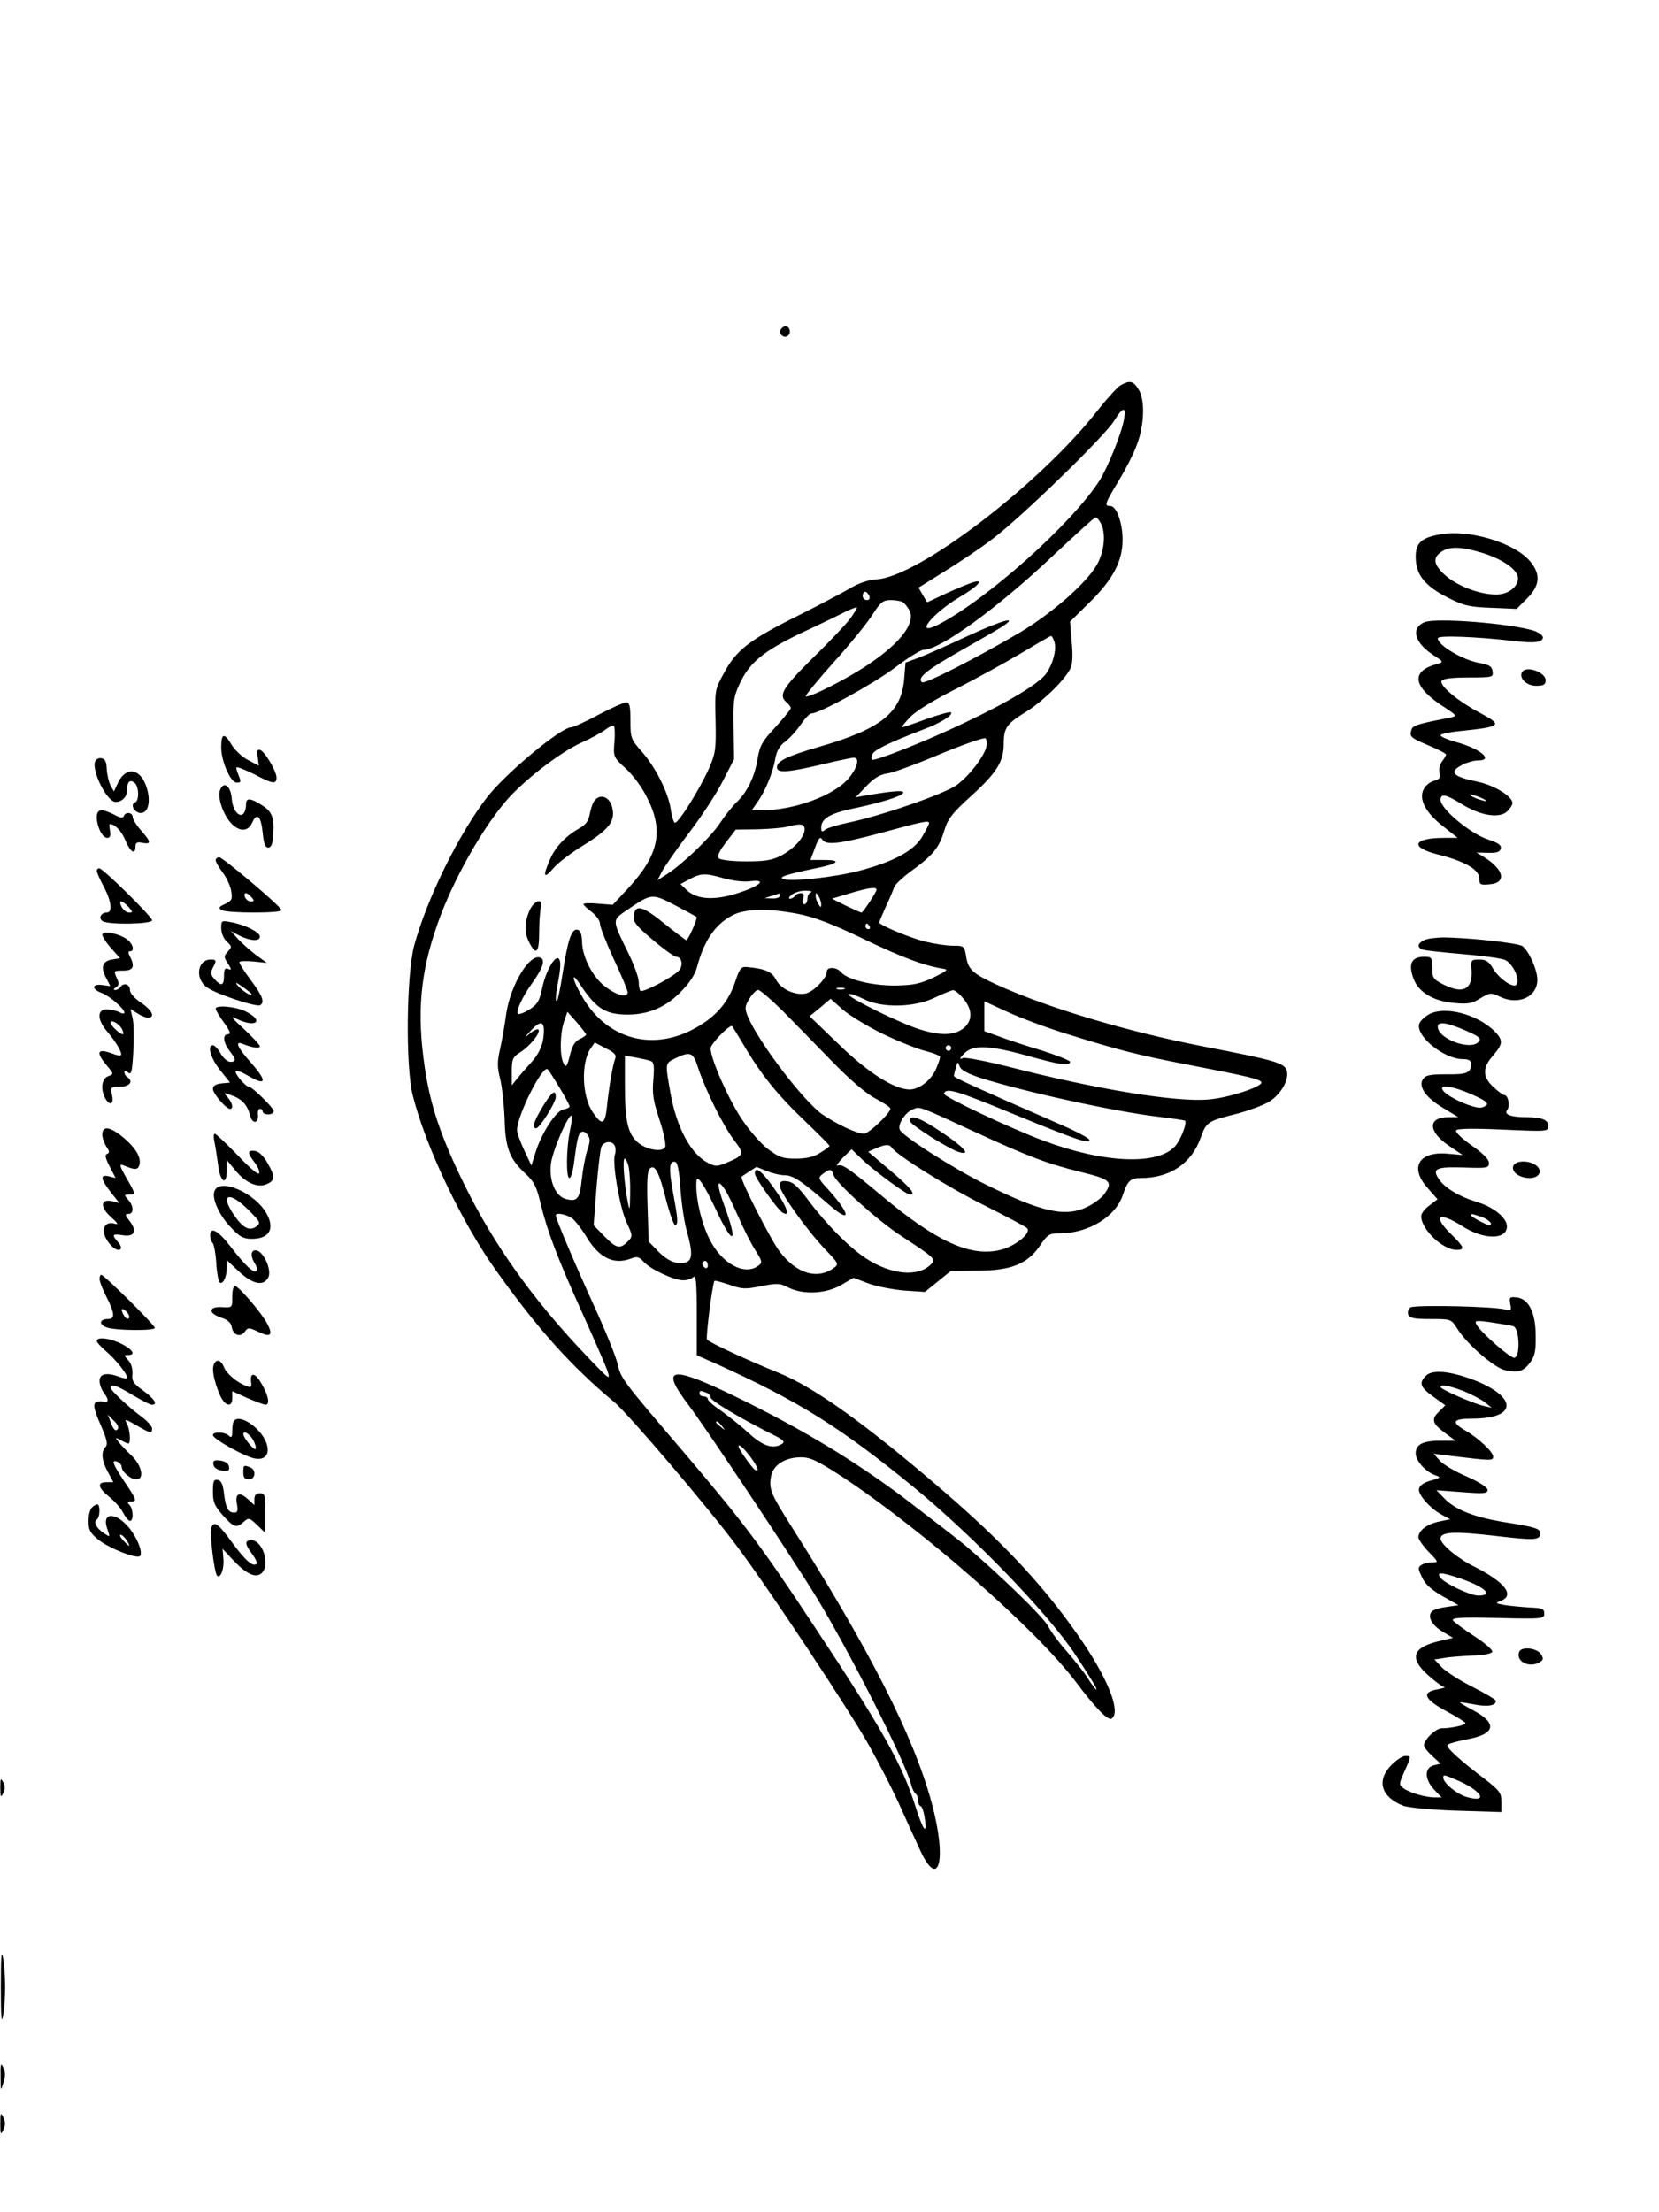 <?xml version="1.0" encoding="UTF-8" standalone="yes"?>
<svg version="1.0" xmlns="http://www.w3.org/2000/svg" width="450pt" height="600pt" viewBox="0 0 600 800" preserveAspectRatio="xMidYMid meet">
  <g transform="translate(0,800) scale(0.1,-0.1)" fill="#000000" stroke="none">
    <path d="M2824 6809 c-10 -17 13 -36 27 -22 12 12 4 33 -11 33 -5 0 -12 -5
-16 -11z"/>
    <path d="M4053 6607 c-12 -7 -49 -48 -84 -92 -207 -265 -648 -602 -799 -610
-29 -2 -64 -13 -100 -35 -30 -17 -113 -61 -185 -97 -173 -86 -222 -124 -265
-204 -35 -63 -35 -65 -32 -176 2 -101 0 -117 -23 -170 -34 -77 -114 -205 -125
-198 -4 3 -11 24 -14 48 -9 61 -56 154 -105 209 -39 44 -41 49 -41 112 0 52
-3 66 -15 66 -8 0 -54 -20 -101 -45 -46 -25 -91 -45 -98 -45 -37 0 -238 -167
-305 -254 -102 -132 -217 -366 -263 -535 -28 -104 -32 -439 -5 -543 46 -184
176 -457 300 -631 151 -212 273 -348 428 -477 51 -42 344 -386 446 -524 116
-155 407 -594 476 -718 35 -62 83 -156 107 -208 23 -52 58 -128 76 -167 70
-155 100 -39 43 169 -65 240 -225 554 -508 1000 -73 115 -80 133 -73 176 6 43
50 72 109 72 34 0 59 -12 150 -71 294 -195 698 -549 843 -740 72 -96 117 -142
130 -134 34 21 -8 133 -101 272 -132 195 -281 357 -514 557 -275 237 -460 369
-588 421 -116 47 -254 111 -260 121 -5 9 20 204 27 212 2 2 27 -5 54 -14 45
-16 57 -17 115 -5 58 11 68 11 98 -5 53 -27 137 -23 191 9 l45 26 53 -20 c29
-11 87 -22 129 -26 l76 -5 47 38 47 38 98 1 c121 0 181 25 226 93 26 38 32 42
71 42 103 0 202 61 227 139 17 51 27 61 66 61 105 0 183 53 216 147 20 56 24
59 137 87 36 10 83 27 105 39 45 25 78 80 69 115 -8 28 -44 38 -298 87 -270
52 -564 139 -751 224 -87 40 -104 55 -111 103 -6 37 -8 38 -48 38 -23 0 -69 7
-101 15 -61 16 -165 60 -165 69 0 3 11 29 24 58 14 29 27 61 30 70 3 9 31 36
63 59 77 56 100 84 118 145 13 43 28 63 99 127 91 83 116 123 116 187 0 57 11
73 78 114 59 36 139 112 162 156 9 16 11 46 6 98 l-6 74 70 69 c84 82 120 149
120 227 0 61 -22 122 -44 122 -23 0 -21 7 29 90 25 41 55 99 66 130 28 71 31
166 6 203 -19 30 -31 32 -64 14z m12 -124 c-9 -51 -58 -172 -88 -220 -100
-157 -409 -432 -584 -522 -90 -45 -23 40 78 100 68 40 91 67 47 53 -13 -4 -55
-21 -94 -39 l-71 -33 -16 27 -15 26 93 58 c52 32 132 85 177 120 101 76 404
370 438 426 31 51 44 52 35 4z m-84 -375 c20 -37 13 -104 -15 -152 -39 -67
-162 -174 -277 -243 -160 -94 -346 -189 -355 -180 -17 16 16 43 132 109 65 37
135 77 154 89 69 44 10 29 -118 -30 -71 -33 -152 -69 -178 -79 l-49 -18 -5
-60 c-10 -121 -84 -180 -305 -244 -118 -34 -155 -52 -155 -75 0 -21 37 -19
160 10 58 14 111 25 118 25 23 0 12 -39 -20 -76 -54 -62 -197 -114 -311 -114
l-38 0 20 29 c29 40 57 109 65 158 5 28 16 47 37 62 16 12 41 40 55 61 15 22
32 40 39 40 29 0 220 105 301 165 47 36 94 65 104 65 60 0 268 151 470 342 80
75 148 137 152 137 4 1 13 -9 19 -21z m-837 -263 c3 -9 0 -15 -9 -15 -8 0 -15
7 -15 15 0 8 4 15 9 15 5 0 11 -7 15 -15z m122 -23 c6 -4 16 -17 23 -29 23
-45 -30 -116 -147 -195 -76 -52 -219 -124 -228 -116 -2 3 44 59 102 124 59 65
122 143 140 172 29 45 38 52 66 52 18 0 38 -4 44 -8z m-191 -59 c-16 -21 -77
-86 -137 -144 -108 -107 -124 -134 -93 -159 8 -7 15 -16 15 -21 0 -4 -25 -35
-55 -68 -48 -51 -57 -67 -65 -114 -10 -65 -38 -122 -75 -157 -15 -14 -43 -49
-62 -78 -35 -52 -136 -149 -195 -186 l-30 -19 17 33 c10 18 54 82 99 141 45
59 99 142 121 186 l40 78 -2 110 c-2 96 0 115 21 160 36 79 86 120 226 187 69
32 141 67 160 77 19 9 37 16 39 14 2 -1 -9 -19 -24 -40z m739 -86 c7 -28 -5
-75 -29 -111 -23 -35 -132 -102 -295 -179 -135 -65 -329 -142 -336 -134 -3 2
-2 11 1 19 6 16 62 43 182 89 65 24 112 54 102 63 -3 3 -42 -8 -88 -24 -45
-17 -85 -30 -88 -30 -4 0 9 16 28 36 20 22 87 63 169 104 74 38 180 96 235
129 55 33 103 61 106 61 4 0 9 -11 13 -23z m-1592 -360 c-4 -54 -4 -55 42 -97
27 -25 60 -70 78 -108 59 -118 40 -205 -70 -324 l-56 -60 -53 4 c-29 3 -53 2
-53 -2 0 -3 14 -16 30 -28 17 -13 30 -32 30 -43 0 -11 23 -69 50 -128 28 -59
50 -113 50 -119 0 -21 -36 -13 -77 17 -48 34 -87 108 -88 166 -1 28 -6 41 -17
43 -21 4 -35 -39 -53 -157 -8 -52 -17 -96 -20 -99 -8 -8 -6 19 6 82 7 39 7 62
0 69 -14 14 -48 -46 -61 -110 -9 -43 -17 -56 -46 -74 -19 -12 -38 -19 -41 -15
-8 8 16 61 49 107 41 57 52 88 32 96 -39 15 -107 -98 -123 -202 -5 -38 -15
-96 -22 -127 -11 -47 -11 -67 0 -110 7 -29 14 -94 16 -143 2 -105 18 -146 74
-198 32 -29 42 -48 56 -109 25 -103 62 -199 150 -394 42 -93 83 -187 91 -209
13 -39 10 -37 -73 50 -194 203 -336 402 -443 620 -85 172 -124 288 -144 426
-29 197 -16 341 46 517 56 161 169 359 260 459 67 72 186 163 258 196 36 16
76 38 89 48 13 10 27 17 31 14 3 -2 5 -29 2 -58z m1345 -19 c-10 -37 -63 -105
-107 -137 -44 -32 -273 -111 -388 -135 -40 -8 -79 -20 -87 -26 -12 -10 -15 -9
-15 7 0 32 31 51 110 68 106 22 179 45 186 57 7 11 -29 9 -131 -8 l-40 -7 38
40 c28 29 49 42 76 46 20 2 106 34 191 70 85 35 159 61 164 57 5 -5 6 -19 3
-32z m-207 -275 c0 -3 -11 -26 -25 -49 -30 -51 -104 -91 -231 -124 -90 -23
-242 -39 -271 -29 -20 7 12 17 117 39 81 16 96 30 33 30 l-52 0 17 45 c12 33
18 41 25 30 13 -23 60 -18 217 24 154 42 170 45 170 34z m-450 -22 c0 -28 -37
-69 -83 -94 -34 -18 -59 -22 -129 -22 -49 0 -92 5 -98 11 -7 7 0 24 25 57 l36
47 77 1 c42 1 91 5 107 9 51 13 65 11 65 -9z m-293 -177 c32 -9 73 -14 95 -11
62 8 41 -15 -38 -41 -85 -29 -153 -26 -189 8 l-24 23 32 17 c42 23 58 23 124
4z m553 -42 c0 -8 -49 -82 -54 -82 -7 0 -111 50 -106 51 3 0 32 9 65 19 68 20
95 24 95 12z m-237 -9 c-7 -2 -13 -13 -13 -24 0 -10 -5 -19 -11 -19 -6 0 -8 9
-4 20 4 14 2 20 -9 20 -8 0 -18 -4 -21 -10 -3 -5 -12 -10 -18 -10 -7 0 -3 7 7
15 11 8 34 15 50 14 17 0 25 -3 19 -6z m-113 -13 c0 -5 -12 -10 -27 -9 l-28 1
25 8 c14 4 26 8 28 9 1 1 2 -3 2 -9z m150 -30 c0 -13 -1 -13 -10 0 -5 8 -10
22 -10 30 0 13 1 13 10 0 5 -8 10 -22 10 -30z m-524 -6 c38 -20 71 -38 73 -40
5 -4 -30 -84 -37 -84 -2 0 -38 27 -79 60 -80 65 -106 71 -111 28 -3 -22 9 -36
69 -87 40 -34 78 -61 85 -61 20 0 26 -32 9 -50 -22 -24 -130 -81 -139 -73 -3
3 -6 18 -6 33 0 14 -17 62 -39 106 -59 122 -59 115 1 156 86 58 86 58 174 12z
m441 -29 c56 -11 121 -35 233 -89 141 -68 221 -98 290 -109 21 -3 17 -7 -34
-32 -49 -23 -73 -28 -140 -29 -85 0 -174 22 -196 50 -16 18 -50 18 -50 0 0
-24 -48 -73 -77 -79 -39 -7 -89 16 -107 51 -15 29 -40 39 -105 45 -20 2 -26
-5 -41 -50 -21 -65 -58 -114 -113 -151 -163 -111 -345 -72 -441 93 -37 63 -43
98 -8 45 51 -78 85 -103 145 -108 86 -7 157 19 216 78 34 34 54 64 62 93 25
95 65 154 128 187 45 24 130 26 238 5z m258 -45 c3 -5 1 -10 -4 -10 -6 0 -11
5 -11 10 0 6 2 10 4 10 3 0 8 -4 11 -10z m-92 -227 c-7 -2 -19 -2 -25 0 -7 3
-2 5 12 5 14 0 19 -2 13 -5z m-226 -75 c39 -40 121 -123 181 -185 70 -72 127
-120 161 -137 28 -15 51 -30 51 -35 0 -17 -78 -91 -96 -91 -26 1 -95 33 -150
70 -68 48 -229 259 -269 353 -12 30 -12 37 5 65 11 18 25 32 32 32 7 0 45 -33
85 -72z m657 41 c34 -40 34 -81 0 -108 -32 -25 -81 -27 -153 -5 -69 20 -274
121 -262 129 5 3 29 -5 53 -17 65 -34 184 -32 258 4 30 14 60 27 67 27 6 1 23
-13 37 -30z m-291 -128 c56 -27 126 -55 155 -62 28 -7 52 -17 52 -21 0 -5 -6
-23 -14 -42 -17 -41 -61 -76 -96 -76 -55 0 -150 60 -257 164 l-105 101 38 31
38 32 44 -39 c24 -21 90 -61 145 -88z m662 1 c192 -60 263 -78 440 -112 222
-43 266 -53 267 -65 0 -16 -119 -55 -190 -61 -117 -11 -407 37 -719 117 -83
21 -160 36 -170 33 -15 -6 -14 -3 5 17 31 32 93 29 235 -11 112 -31 147 -36
147 -20 0 5 -46 23 -102 41 -57 17 -127 40 -155 51 l-53 19 0 54 0 54 83 -38
c45 -21 141 -57 212 -79z m-1735 -3 c0 -3 -11 -11 -24 -17 -16 -7 -27 -24 -35
-59 -10 -39 -14 -45 -22 -30 -15 25 -14 106 0 150 l13 38 34 -38 c18 -21 33
-41 34 -44z m-156 -20 c-5 -26 -19 -55 -40 -78 -18 -20 -42 -47 -53 -61 l-20
-25 0 50 c0 45 3 52 31 70 36 23 75 72 65 82 -4 3 -19 -4 -35 -18 -17 -15 -15
-10 8 14 40 44 54 33 44 -34z m725 -17 c62 -106 123 -182 221 -275 49 -47 90
-88 90 -91 0 -2 -15 -14 -34 -25 -23 -15 -50 -21 -88 -21 -48 0 -61 5 -101 35
-25 19 -68 68 -95 109 -49 74 -112 217 -112 255 0 15 63 81 77 81 1 0 20 -31
42 -68z m-464 -50 c-9 -23 -23 -105 -30 -175 -7 -65 -18 -69 -52 -18 -38 57
-42 175 -8 228 l16 23 40 -21 c31 -15 39 -24 34 -37z m1215 38 c0 -5 -4 -10
-10 -10 -5 0 -10 5 -10 10 0 6 5 10 10 10 6 0 10 -4 10 -10z m-915 -72 c27
-82 90 -208 129 -260 39 -51 38 -56 -27 -83 -33 -14 -40 -14 -67 0 -62 32
-113 128 -135 251 -20 113 -20 108 18 127 54 26 64 22 82 -35z m-174 26 c14
-4 16 -15 12 -68 -5 -51 0 -79 22 -145 15 -45 24 -89 21 -98 -9 -22 -71 -11
-102 18 -34 32 -44 78 -44 203 l0 108 38 -6 c20 -4 44 -9 53 -12z m1198 -63
c162 -51 493 -123 645 -140 49 -6 90 -12 92 -14 8 -8 -17 -72 -37 -93 -64 -69
-259 -60 -475 21 -121 45 -364 160 -360 170 7 23 44 12 252 -74 232 -95 274
-109 274 -93 0 5 -44 29 -97 52 -309 135 -393 173 -393 179 0 3 3 17 7 30 6
23 7 23 14 4 5 -13 29 -26 78 -42z m-1525 -35 c20 -33 36 -63 36 -67 0 -4 -10
-9 -22 -11 -27 -4 -81 -88 -102 -158 l-14 -45 -26 55 c-14 30 -26 63 -26 73 0
53 93 238 111 220 4 -4 24 -35 43 -67z m1501 -159 c195 -90 265 -116 383 -145
109 -27 118 -35 86 -80 -8 -12 -34 -32 -57 -44 -81 -42 -168 -23 -375 80 -115
57 -300 175 -308 197 -8 20 21 64 49 74 24 10 18 12 222 -82z m-1464 3 c-13
-62 -14 -170 -2 -170 6 0 12 21 16 48 12 93 16 111 27 118 6 4 17 0 23 -10 10
-13 10 -24 -1 -55 -7 -22 -16 -69 -20 -106 -7 -70 -16 -82 -57 -71 -37 9 -61
63 -55 124 4 46 65 188 76 177 2 -2 -1 -27 -7 -55z m163 -55 c3 -8 3 -22 0
-30 -11 -27 17 -190 41 -243 24 -52 24 -53 5 -72 -28 -28 -41 -25 -85 20 l-38
39 10 133 c6 73 14 141 18 151 9 21 41 23 49 2z m1001 -5 c17 -27 206 -145
335 -209 80 -40 149 -77 154 -82 19 -17 -44 -68 -100 -80 -107 -24 -230 33
-423 195 -122 102 -144 117 -161 111 -8 -3 0 9 17 27 l33 32 37 -36 c44 -42
161 -128 174 -128 23 0 3 24 -71 87 l-80 68 27 12 c35 15 50 16 58 3z m-951
-71 c3 -17 6 -61 5 -98 -1 -60 -2 -62 -9 -26 -13 69 -19 155 -11 155 5 0 11
-14 15 -31z m187 -80 c4 -53 14 -120 23 -151 21 -75 21 -105 -3 -113 -31 -10
-66 4 -102 41 l-33 34 -4 126 c-3 89 -1 129 7 137 19 19 34 -9 60 -112 13 -50
28 -91 32 -91 13 0 11 21 -7 118 -16 86 -14 117 9 110 8 -3 14 -37 18 -99z
m312 66 c20 -8 49 -15 65 -15 30 0 63 -22 157 -104 85 -75 84 -40 -2 55 -35
38 -35 40 -17 54 25 19 32 19 39 -5 9 -29 160 -165 245 -220 122 -80 126 -83
106 -103 -46 -46 -142 -37 -232 21 -60 38 -147 126 -211 212 -36 48 -55 66
-76 68 -21 3 -27 -1 -27 -16 0 -24 102 -166 169 -235 44 -46 45 -49 27 -62
-60 -44 -136 -21 -197 60 -33 44 -145 264 -137 270 16 11 53 35 54 35 1 0 18
-7 37 -15z m-183 -141 c62 -133 81 -123 30 15 -29 79 -28 104 2 59 9 -13 30
-57 48 -98 18 -41 45 -95 61 -120 26 -41 27 -46 12 -57 -50 -38 -133 7 -177
96 -31 61 -52 157 -47 211 2 24 28 -14 71 -106z m-522 -29 c12 -9 33 -36 48
-60 48 -83 102 -111 167 -86 20 8 29 6 44 -11 23 -27 110 -68 144 -68 14 0 30
5 37 12 9 9 12 -21 12 -136 l0 -147 68 -30 c299 -135 453 -231 720 -450 214
-176 482 -453 582 -604 58 -88 80 -125 75 -125 -2 0 -16 17 -29 38 -13 22 -48
65 -76 98 -29 32 -60 75 -70 94 -17 33 -176 187 -300 292 -30 25 -133 104
-227 176 -183 136 -364 245 -604 362 -235 114 -274 107 -168 -32 66 -88 369
-543 461 -693 120 -197 323 -597 343 -678 4 -15 11 -30 16 -33 5 -3 9 -14 9
-24 0 -10 4 -20 10 -22 5 -1 12 -23 15 -48 9 -60 -8 -37 -35 50 -47 149 -121
281 -366 650 -189 287 -255 374 -464 620 -235 275 -234 274 -247 330 -7 28
-46 124 -87 213 -66 145 -136 309 -136 322 0 11 37 4 58 -10z m492 -171 c0 -8
-4 -12 -10 -9 -5 3 -10 10 -10 16 0 5 5 9 10 9 6 0 10 -7 10 -16z m-6 -460 c9
-3 16 -12 16 -18 0 -11 109 -76 229 -136 33 -16 41 -24 30 -31 -33 -21 -69 -9
-122 39 -29 27 -75 63 -100 81 -26 17 -47 36 -47 41 0 6 -7 10 -15 10 -8 0
-15 5 -15 10 0 12 3 12 24 4z m57 -121 c13 -16 12 -17 -3 -4 -10 7 -18 15 -18
17 0 8 8 3 21 -13z m104 -113 c26 -35 33 -56 15 -45 -5 3 -24 27 -41 52 -36
52 -13 46 26 -7z"/>
    <path d="M2151 5106 c-7 -8 -14 -30 -18 -49 -4 -25 -14 -39 -37 -52 -51 -29
-87 -67 -107 -113 -27 -62 -23 -73 12 -32 16 19 67 58 112 85 92 57 115 88
100 139 -10 35 -42 46 -62 22z"/>
    <path d="M1914 4705 c-18 -44 -18 -79 1 -115 24 -47 35 -35 35 38 0 37 3 77 6
90 10 37 -25 27 -42 -13z"/>
    <path d="M1962 3997 c-32 -54 -39 -77 -23 -77 13 0 71 93 71 113 0 30 -15 18
-48 -36z"/>
    <path d="M3290 3947 c0 -13 145 -105 181 -114 41 -11 16 18 -63 71 -82 55
-118 68 -118 43z"/>
    <path d="M2730 3756 c0 -15 81 -129 100 -141 36 -22 9 38 -53 118 -30 38 -47
47 -47 23z"/>
    <path d="M5211 6068 c-70 -12 -91 -31 -91 -82 0 -63 32 -104 114 -146 59 -30
78 -35 159 -38 l92 -4 38 38 c47 47 50 88 10 135 -56 66 -218 115 -322 97z
m152 -68 c73 -23 127 -61 127 -91 0 -32 -36 -59 -79 -59 -58 0 -136 29 -181
67 -45 39 -50 65 -18 87 30 21 73 20 151 -4z"/>
    <path d="M5152 5750 c-50 -21 -37 -73 29 -117 40 -26 41 -27 17 -34 -99 -26
-89 -84 28 -158 42 -28 44 -30 23 -35 -117 -23 -138 -29 -143 -42 -10 -27 -7
-31 59 -59 36 -15 65 -30 65 -34 0 -3 -7 -15 -15 -25 -8 -11 -12 -29 -9 -41 4
-18 0 -24 -21 -29 -14 -4 -31 -18 -37 -32 -17 -36 9 -84 72 -133 l52 -41 -49
0 c-113 0 -126 -34 -23 -60 97 -24 150 -55 150 -86 0 -23 3 -25 37 -22 63 5
53 53 -19 98 l-28 17 42 -1 c32 -1 43 3 46 16 2 12 -10 20 -46 32 -64 21 -171
110 -172 143 0 24 18 21 72 -12 69 -44 139 -56 168 -30 11 10 20 24 20 31 0
24 -67 65 -126 77 -92 19 -106 35 -54 62 16 8 40 15 55 15 59 0 10 42 -77 66
-32 9 -58 20 -58 25 0 4 26 10 58 14 167 17 171 21 79 70 -75 40 -143 97 -133
113 5 8 38 12 97 12 88 0 90 1 87 22 -2 18 -12 24 -45 30 -61 10 -153 64 -153
90 0 11 137 6 275 -10 74 -9 105 -5 105 13 0 7 -15 18 -32 24 -87 27 -356 48
-396 31z m218 -642 c10 -6 7 -7 -10 -2 -14 3 -32 11 -40 16 -10 6 -7 7 10 2
14 -3 32 -11 40 -16z"/>
    <path d="M5505 5570 c-13 -21 15 -50 50 -50 28 0 35 4 35 20 0 29 -70 54 -85
30z"/>
    <path d="M800 5297 c0 -50 34 -127 55 -127 18 0 18 1 5 34 -9 24 -8 25 15 16
13 -5 42 -18 64 -30 49 -25 61 -25 61 -2 0 23 -42 94 -59 100 -10 3 -13 -3 -9
-26 l4 -31 -38 20 c-22 11 -48 36 -60 55 -27 46 -38 43 -38 -9z"/>
    <path d="M344 5246 c-13 -34 43 -146 74 -146 24 0 42 19 42 45 0 29 10 37 27
24 16 -14 17 -66 1 -71 -19 -7 -1 -38 21 -38 27 0 37 41 22 90 -21 70 -73 81
-103 22 l-16 -34 -13 23 c-6 13 -12 39 -13 58 -1 26 -6 37 -19 39 -9 2 -20 -3
-23 -12z"/>
    <path d="M794 5137 c-3 -16 2 -43 14 -70 30 -68 83 -89 104 -42 17 39 32 24
38 -36 4 -39 9 -54 20 -54 11 0 16 13 18 44 5 64 -4 87 -42 110 -41 26 -56 26
-56 4 -1 -64 -47 -46 -52 20 -4 49 -33 65 -44 24z"/>
    <path d="M350 5045 c0 -34 20 -75 38 -75 10 0 13 8 10 25 -3 14 -3 25 -1 25
19 0 43 -26 57 -60 17 -42 36 -53 36 -21 0 14 6 17 25 13 33 -6 32 3 -5 45
-16 18 -30 40 -30 48 0 18 -27 20 -32 4 -3 -8 -14 -7 -35 5 -45 23 -63 21 -63
-9z"/>
    <path d="M780 4889 c0 -6 11 -25 25 -44 14 -18 28 -48 31 -67 5 -30 3 -35 -22
-47 -22 -10 -25 -14 -13 -22 19 -12 222 -12 217 0 -5 16 -212 190 -225 191 -7
0 -13 -5 -13 -11z m130 -134 c10 -12 10 -15 -3 -15 -8 0 -17 7 -21 15 -3 8 -2
15 3 15 5 0 14 -7 21 -15z"/>
    <path d="M350 4851 c0 -6 11 -31 25 -57 28 -53 33 -94 11 -94 -21 0 -31 -21
-15 -31 22 -14 179 -11 179 3 0 13 -178 188 -191 188 -5 0 -9 -4 -9 -9z m115
-131 c16 -18 16 -20 2 -20 -9 0 -21 9 -27 20 -6 11 -7 20 -2 20 5 0 17 -9 27
-20z"/>
    <path d="M800 4643 c0 -17 9 -38 20 -48 19 -17 19 -20 4 -36 -15 -17 -15 -20
0 -43 14 -22 14 -25 1 -20 -11 5 -15 -1 -15 -25 0 -36 -10 -39 -34 -12 -14 15
-15 24 -7 40 15 27 14 31 -7 31 -47 0 -58 -66 -16 -99 30 -24 181 -74 195 -66
17 11 9 33 -35 92 -24 32 -42 61 -40 64 2 4 25 4 51 2 l48 -5 -40 29 c-22 17
-51 43 -65 58 l-25 28 32 -17 c39 -19 73 -21 73 -3 0 16 -54 43 -104 52 -35 7
-36 6 -36 -22z m110 -239 c0 -9 -37 15 -51 33 -10 12 -5 11 19 -6 17 -12 32
-24 32 -27z"/>
    <path d="M370 4620 c0 -7 14 -29 32 -49 l32 -36 -29 -5 c-35 -6 -42 -28 -21
-67 l15 -29 -30 4 c-37 5 -39 -15 -1 -29 29 -11 82 -57 82 -71 0 -5 -9 -4 -19
2 -11 5 -31 10 -45 10 -36 0 -35 -39 3 -82 31 -37 55 -77 48 -84 -2 -3 -16 0
-31 6 -54 20 -61 6 -20 -43 26 -31 26 -31 5 -39 -23 -8 -28 -46 -11 -79 17
-30 33 -23 25 11 -6 29 -5 30 29 30 35 0 50 20 26 35 -5 3 -10 11 -10 17 0 7
4 7 14 -1 11 -9 14 4 18 74 3 47 2 101 -2 121 l-8 35 24 -15 c13 -9 30 -16 39
-16 28 0 15 27 -25 54 -24 16 -40 34 -40 46 0 21 -24 28 -35 10 -3 -5 -12 -10
-18 -10 -8 0 -7 4 2 9 12 8 13 14 3 35 -11 25 -11 26 23 26 37 0 44 14 25 51
-7 13 -7 19 0 19 19 0 10 29 -13 45 -33 21 -87 31 -87 15z m71 -341 c5 -11 7
-19 3 -19 -11 0 -44 32 -44 41 0 14 30 -2 41 -22z"/>
    <path d="M5148 4599 c-22 -12 -23 -25 -3 -33 8 -3 72 -10 142 -16 71 -6 140
-15 155 -21 28 -11 56 -69 43 -89 -10 -16 -63 20 -85 57 -15 26 -26 33 -50 33
-30 0 -31 -2 -28 -39 4 -70 -31 -87 -102 -51 -37 19 -40 24 -40 60 0 37 -2 40
-29 40 -43 0 -57 -22 -42 -70 16 -55 70 -90 150 -97 50 -5 65 -2 95 17 35 21
38 21 72 5 66 -31 134 0 134 62 0 35 -29 101 -53 121 -14 12 -201 32 -292 32
-27 -1 -58 -5 -67 -11z"/>
    <path d="M780 4352 c0 -5 14 -28 30 -50 22 -31 26 -42 15 -42 -21 0 -18 -30 5
-60 24 -31 25 -40 3 -40 -10 0 -26 14 -35 30 -9 17 -22 30 -28 30 -22 0 -8
-47 26 -90 l36 -45 -31 -3 c-21 -2 -31 -9 -31 -20 0 -16 47 -72 62 -72 13 0 9
22 -9 42 -15 17 -15 18 14 7 38 -13 58 -35 67 -72 8 -33 32 -31 29 2 -2 11 2
21 7 21 6 0 10 -4 10 -10 0 -5 9 -10 20 -10 11 0 20 5 20 12 0 11 -78 88 -90
88 -12 0 -54 50 -47 56 3 4 22 -3 42 -15 70 -41 73 -22 10 49 -47 53 -57 77
-27 65 31 -13 62 -18 62 -9 0 5 -26 33 -57 62 -47 43 -52 50 -26 37 69 -33
100 -7 32 27 -35 18 -109 25 -109 10z"/>
    <path d="M5170 4333 c-20 -11 -36 -27 -38 -39 -7 -46 93 -124 158 -124 22 0
30 -5 30 -17 0 -33 -14 -39 -89 -38 -59 0 -76 -3 -85 -18 -17 -27 11 -67 74
-104 l54 -33 -36 0 c-75 0 -74 -52 3 -104 l49 -33 -55 5 c-105 9 -139 -51 -70
-126 l34 -39 -29 -22 c-17 -12 -30 -29 -30 -39 0 -48 78 -122 128 -122 31 0
28 10 -18 55 -71 69 -48 86 40 30 76 -49 160 -49 160 0 0 31 -49 71 -111 89
-62 19 -115 51 -135 82 -26 38 -10 45 89 42 86 -3 92 -2 92 17 0 12 -22 35
-63 63 -34 24 -59 48 -56 54 4 7 61 8 170 3 159 -7 164 -7 164 13 0 22 -24 32
-80 32 -56 0 -82 10 -69 26 11 14 4 54 -11 54 -4 0 -22 13 -39 29 -40 37 -40
70 -1 114 37 43 37 56 3 90 -63 60 -176 89 -233 60z m129 -59 c52 -23 59 -29
49 -41 -28 -34 -148 10 -148 54 0 20 32 16 99 -13z m20 -230 c65 -28 73 -39
40 -49 -22 -7 -118 34 -139 60 -20 25 30 19 99 -11z m40 -445 c26 -9 44 -29
26 -29 -10 0 -65 30 -65 35 0 7 3 6 39 -6z"/>
    <path d="M370 3897 c0 -12 7 -32 15 -44 11 -16 12 -22 2 -26 -9 -3 -6 -15 10
-46 l21 -41 -24 6 c-33 8 -31 -9 7 -58 l31 -39 -26 7 c-43 10 -45 -21 -5 -57
26 -23 29 -29 13 -24 -33 9 -49 -17 -32 -51 15 -30 43 -52 54 -41 4 4 0 15 -9
25 -24 27 -21 31 17 25 42 -7 53 15 25 51 -17 22 -18 26 -5 26 21 0 20 29 -1
52 -15 17 -15 18 6 18 22 0 22 1 -10 57 -27 47 -29 55 -13 49 40 -17 51 -17
57 -2 10 26 -9 61 -54 100 -50 42 -79 47 -79 13z"/>
    <path d="M776 3868 c4 -18 9 -55 13 -82 7 -61 31 -75 31 -20 l0 39 30 -36 c38
-47 82 -66 115 -51 31 14 31 26 2 77 -14 25 -31 41 -45 43 -28 4 -28 -8 -1
-42 11 -14 19 -32 16 -39 -3 -7 -35 20 -78 66 -41 42 -78 77 -82 77 -5 0 -5
-15 -1 -32z"/>
    <path d="M5473 3784 c-8 -22 22 -44 59 -44 36 0 49 27 23 46 -26 19 -74 18
-82 -2z"/>
    <path d="M775 3691 c-9 -28 20 -90 63 -133 29 -31 43 -38 73 -38 61 0 83 34
55 88 -41 78 -174 136 -191 83z m124 -67 c43 -43 45 -47 27 -60 -24 -17 -48
-5 -81 44 -51 75 -16 86 54 16z"/>
    <path d="M760 3532 c0 -10 4 -22 9 -27 5 -6 11 -38 13 -72 2 -35 8 -66 12 -70
11 -11 26 18 26 51 l0 29 45 -42 c50 -46 88 -53 105 -21 14 26 -16 93 -42 98
-21 4 -24 -19 -6 -48 7 -10 9 -22 5 -26 -9 -10 -41 20 -94 89 -44 57 -73 73
-73 39z"/>
    <path d="M360 3375 c0 -9 11 -38 25 -65 30 -59 32 -80 6 -80 -31 0 -35 -19 -6
-30 31 -12 175 -13 175 -2 0 10 -184 192 -194 192 -3 0 -6 -7 -6 -15z m106
-142 c-4 -4 -11 -1 -16 7 -16 25 -11 35 7 17 9 -9 13 -20 9 -24z"/>
    <path d="M840 3310 c0 -39 0 -39 -37 -37 -50 3 -51 -22 -3 -38 24 -8 36 -19
38 -34 5 -29 31 -39 47 -17 12 16 15 16 49 0 45 -22 55 -13 32 30 -21 40 -104
136 -117 136 -5 0 -9 -18 -9 -40z"/>
    <path d="M5462 3285 c5 -23 3 -26 -16 -21 -39 12 -330 18 -345 8 -8 -6 -11
-17 -8 -26 5 -13 22 -16 81 -16 74 0 74 0 96 -34 34 -56 136 -144 174 -151 48
-10 66 -4 90 28 17 23 21 42 20 96 0 84 -25 134 -68 139 -26 3 -28 1 -24 -23z
m11 -81 c23 -7 26 -114 3 -114 -16 0 -122 93 -136 120 -8 15 -3 16 53 8 34 -5
70 -11 80 -14z"/>
    <path d="M350 3151 c0 -5 15 -22 33 -37 33 -28 77 -82 77 -96 0 -4 -12 -3 -26
2 -46 18 -74 13 -74 -13 0 -13 7 -32 15 -43 18 -24 19 -35 3 -33 -46 6 -48 -7
-11 -91 20 -46 23 -64 15 -72 -17 -17 -15 -49 8 -91 l20 -37 -25 0 c-35 0 -31
-20 10 -53 19 -15 42 -41 50 -57 9 -17 20 -30 25 -30 14 0 12 44 -2 58 -9 9
-8 12 5 12 24 0 22 5 -23 72 -43 65 -49 81 -25 72 8 -4 15 -12 15 -19 0 -17
33 -45 53 -45 30 0 20 49 -15 84 -18 17 -40 40 -48 50 -14 18 -14 19 7 8 12
-7 24 -12 27 -12 10 0 6 50 -5 72 -10 18 -7 17 34 -6 51 -30 57 -31 57 -12 0
8 -17 27 -37 42 -49 36 -113 96 -113 106 0 15 23 8 80 -27 32 -19 63 -35 69
-35 23 0 10 21 -31 51 -36 26 -42 35 -39 60 1 19 -4 38 -15 50 -16 17 -16 19
-1 19 29 0 18 19 -23 40 -41 21 -90 27 -90 11z m74 -321 c-6 -6 -14 1 -22 22
l-12 32 22 -22 c15 -14 19 -25 12 -32z"/>
    <path d="M773 3065 c-7 -19 1 -59 21 -107 18 -43 46 -51 46 -14 l0 25 55 -25
c31 -13 60 -24 65 -24 17 0 11 33 -13 74 -23 42 -43 46 -39 9 3 -18 0 -22 -15
-16 -34 12 -74 45 -83 69 -11 27 -28 31 -37 9z"/>
    <path d="M5156 3024 c-25 -25 -19 -42 28 -75 l43 -31 -24 -24 c-28 -28 -23
-42 27 -79 l34 -25 -53 0 c-65 0 -91 -13 -91 -46 0 -27 38 -69 74 -80 18 -6
15 -9 -19 -18 -25 -7 -41 -18 -43 -30 -4 -21 40 -71 83 -94 l30 -16 -39 -8
c-45 -9 -76 -33 -76 -57 0 -8 17 -32 37 -53 36 -37 36 -38 13 -38 -14 0 -32
-4 -40 -10 -12 -8 -12 -13 3 -44 11 -25 34 -45 74 -68 l58 -33 -43 -6 c-23 -3
-47 -10 -53 -16 -18 -18 -1 -50 39 -74 l37 -22 -38 -9 c-109 -23 -124 -62 -51
-127 26 -23 52 -42 58 -42 6 -1 -5 -4 -24 -8 -60 -10 -50 -35 29 -78 39 -21
71 -41 71 -44 0 -8 -52 -19 -86 -19 -21 0 -64 -41 -64 -62 0 -6 13 -23 30 -38
l30 -28 -25 -6 c-34 -9 -33 -51 2 -88 l27 -28 -25 0 c-33 0 -91 17 -113 33
-17 13 -17 15 3 60 25 56 26 57 3 57 -10 0 -32 -15 -50 -33 -55 -56 -37 -116
43 -147 17 -7 103 -15 193 -18 l162 -5 0 37 c0 32 -6 41 -62 84 -90 68 -139
113 -133 122 3 4 34 13 70 20 103 19 112 57 25 104 -28 15 -50 28 -50 30 0 1
22 -2 48 -7 49 -10 82 -6 82 12 0 5 -38 27 -83 50 -46 23 -96 55 -112 71 l-27
29 33 5 c19 4 65 7 103 9 42 1 71 7 73 14 2 6 -27 32 -65 56 -38 25 -73 51
-77 57 -6 10 29 12 161 9 164 -4 169 -3 169 16 0 17 -7 20 -55 22 -30 2 -71 6
-90 9 -32 6 -33 7 -12 15 52 20 14 68 -95 123 -61 30 -123 82 -123 102 0 25
50 27 197 10 144 -17 163 -16 163 9 0 17 -14 22 -126 40 -112 18 -180 45 -220
86 l-29 30 93 -7 c78 -6 92 -5 92 8 0 9 -29 28 -74 48 -41 17 -85 43 -98 57
l-23 26 55 -7 c157 -19 160 -19 160 -3 0 16 -51 65 -99 93 -55 32 -48 44 27
44 167 1 159 84 -15 146 -79 27 -135 31 -157 8z m136 -54 c29 -12 64 -30 78
-41 l25 -20 -30 7 c-36 8 -155 60 -155 68 0 11 28 6 82 -14z m-8 -679 c88 -31
119 -61 62 -61 -28 0 -117 42 -135 63 -19 23 0 23 73 -2z m-18 -727 c91 -38
121 -85 40 -63 -36 10 -86 51 -86 70 0 12 1 12 46 -7z"/>
    <path d="M847 2863 c-4 -3 -7 -20 -7 -37 0 -23 -3 -27 -12 -18 -14 14 -58 16
-58 2 0 -12 92 -65 139 -81 42 -14 67 5 57 44 -13 55 -94 115 -119 90z m70
-73 c7 -14 10 -27 7 -30 -6 -5 -43 40 -44 53 0 17 25 0 37 -23z"/>
    <path d="M772 2703 c2 -11 14 -19 31 -21 23 -3 28 0 25 15 -2 11 -14 19 -31
21 -23 3 -28 0 -25 -15z"/>
    <path d="M880 2675 c0 -18 5 -25 20 -25 24 0 28 35 4 44 -23 9 -24 8 -24 -19z"/>
    <path d="M770 2606 c0 -39 6 -52 36 -86 41 -45 49 -47 76 -23 17 15 20 15 48
-12 l30 -29 0 72 c0 65 -2 72 -20 72 -14 0 -20 -7 -20 -22 l0 -21 -24 22 c-30
28 -47 20 -39 -19 4 -23 2 -30 -10 -30 -22 0 -31 17 -37 70 -4 32 -10 46 -22
48 -15 3 -18 -4 -18 -42z"/>
    <path d="M332 2548 c-7 -7 -12 -29 -12 -49 0 -31 6 -43 36 -67 36 -30 139 -71
150 -59 10 10 -3 50 -28 87 -48 71 -114 79 -90 11 11 -31 11 -31 -13 -15 -27
18 -38 41 -25 49 12 7 13 55 2 55 -4 0 -13 -5 -20 -12z m126 -118 c7 -11 11
-20 9 -20 -2 0 -12 9 -22 20 -10 11 -14 20 -9 20 5 0 15 -9 22 -20z"/>
    <path d="M764 2475 c-7 -17 11 -163 21 -173 12 -12 26 23 23 60 l-3 37 41 -44
c47 -48 78 -62 99 -45 34 28 6 120 -36 120 -25 0 -24 -14 3 -50 12 -16 19 -32
16 -35 -13 -13 -41 12 -88 76 -51 70 -66 81 -76 54z"/>
    <path d="M5494 2026 c-13 -35 39 -60 76 -36 12 7 12 13 4 27 -15 24 -72 30
-80 9z"/>
    <path d="M1 1535 c0 -35 2 -37 11 -19 7 15 7 28 -1 40 -9 16 -10 12 -10 -21z"/>
    <path d="M3 815 c0 -106 2 -137 8 -105 10 58 10 152 0 210 -6 32 -8 1 -8 -105z"/>
    <path d="M2 490 c0 -53 1 -54 10 -22 8 23 8 39 0 55 -9 19 -11 13 -10 -33z"/>
    <path d="M1 320 c0 -40 2 -42 11 -22 8 16 8 28 0 45 -9 19 -11 17 -11 -23z"/>
  </g>
</svg>